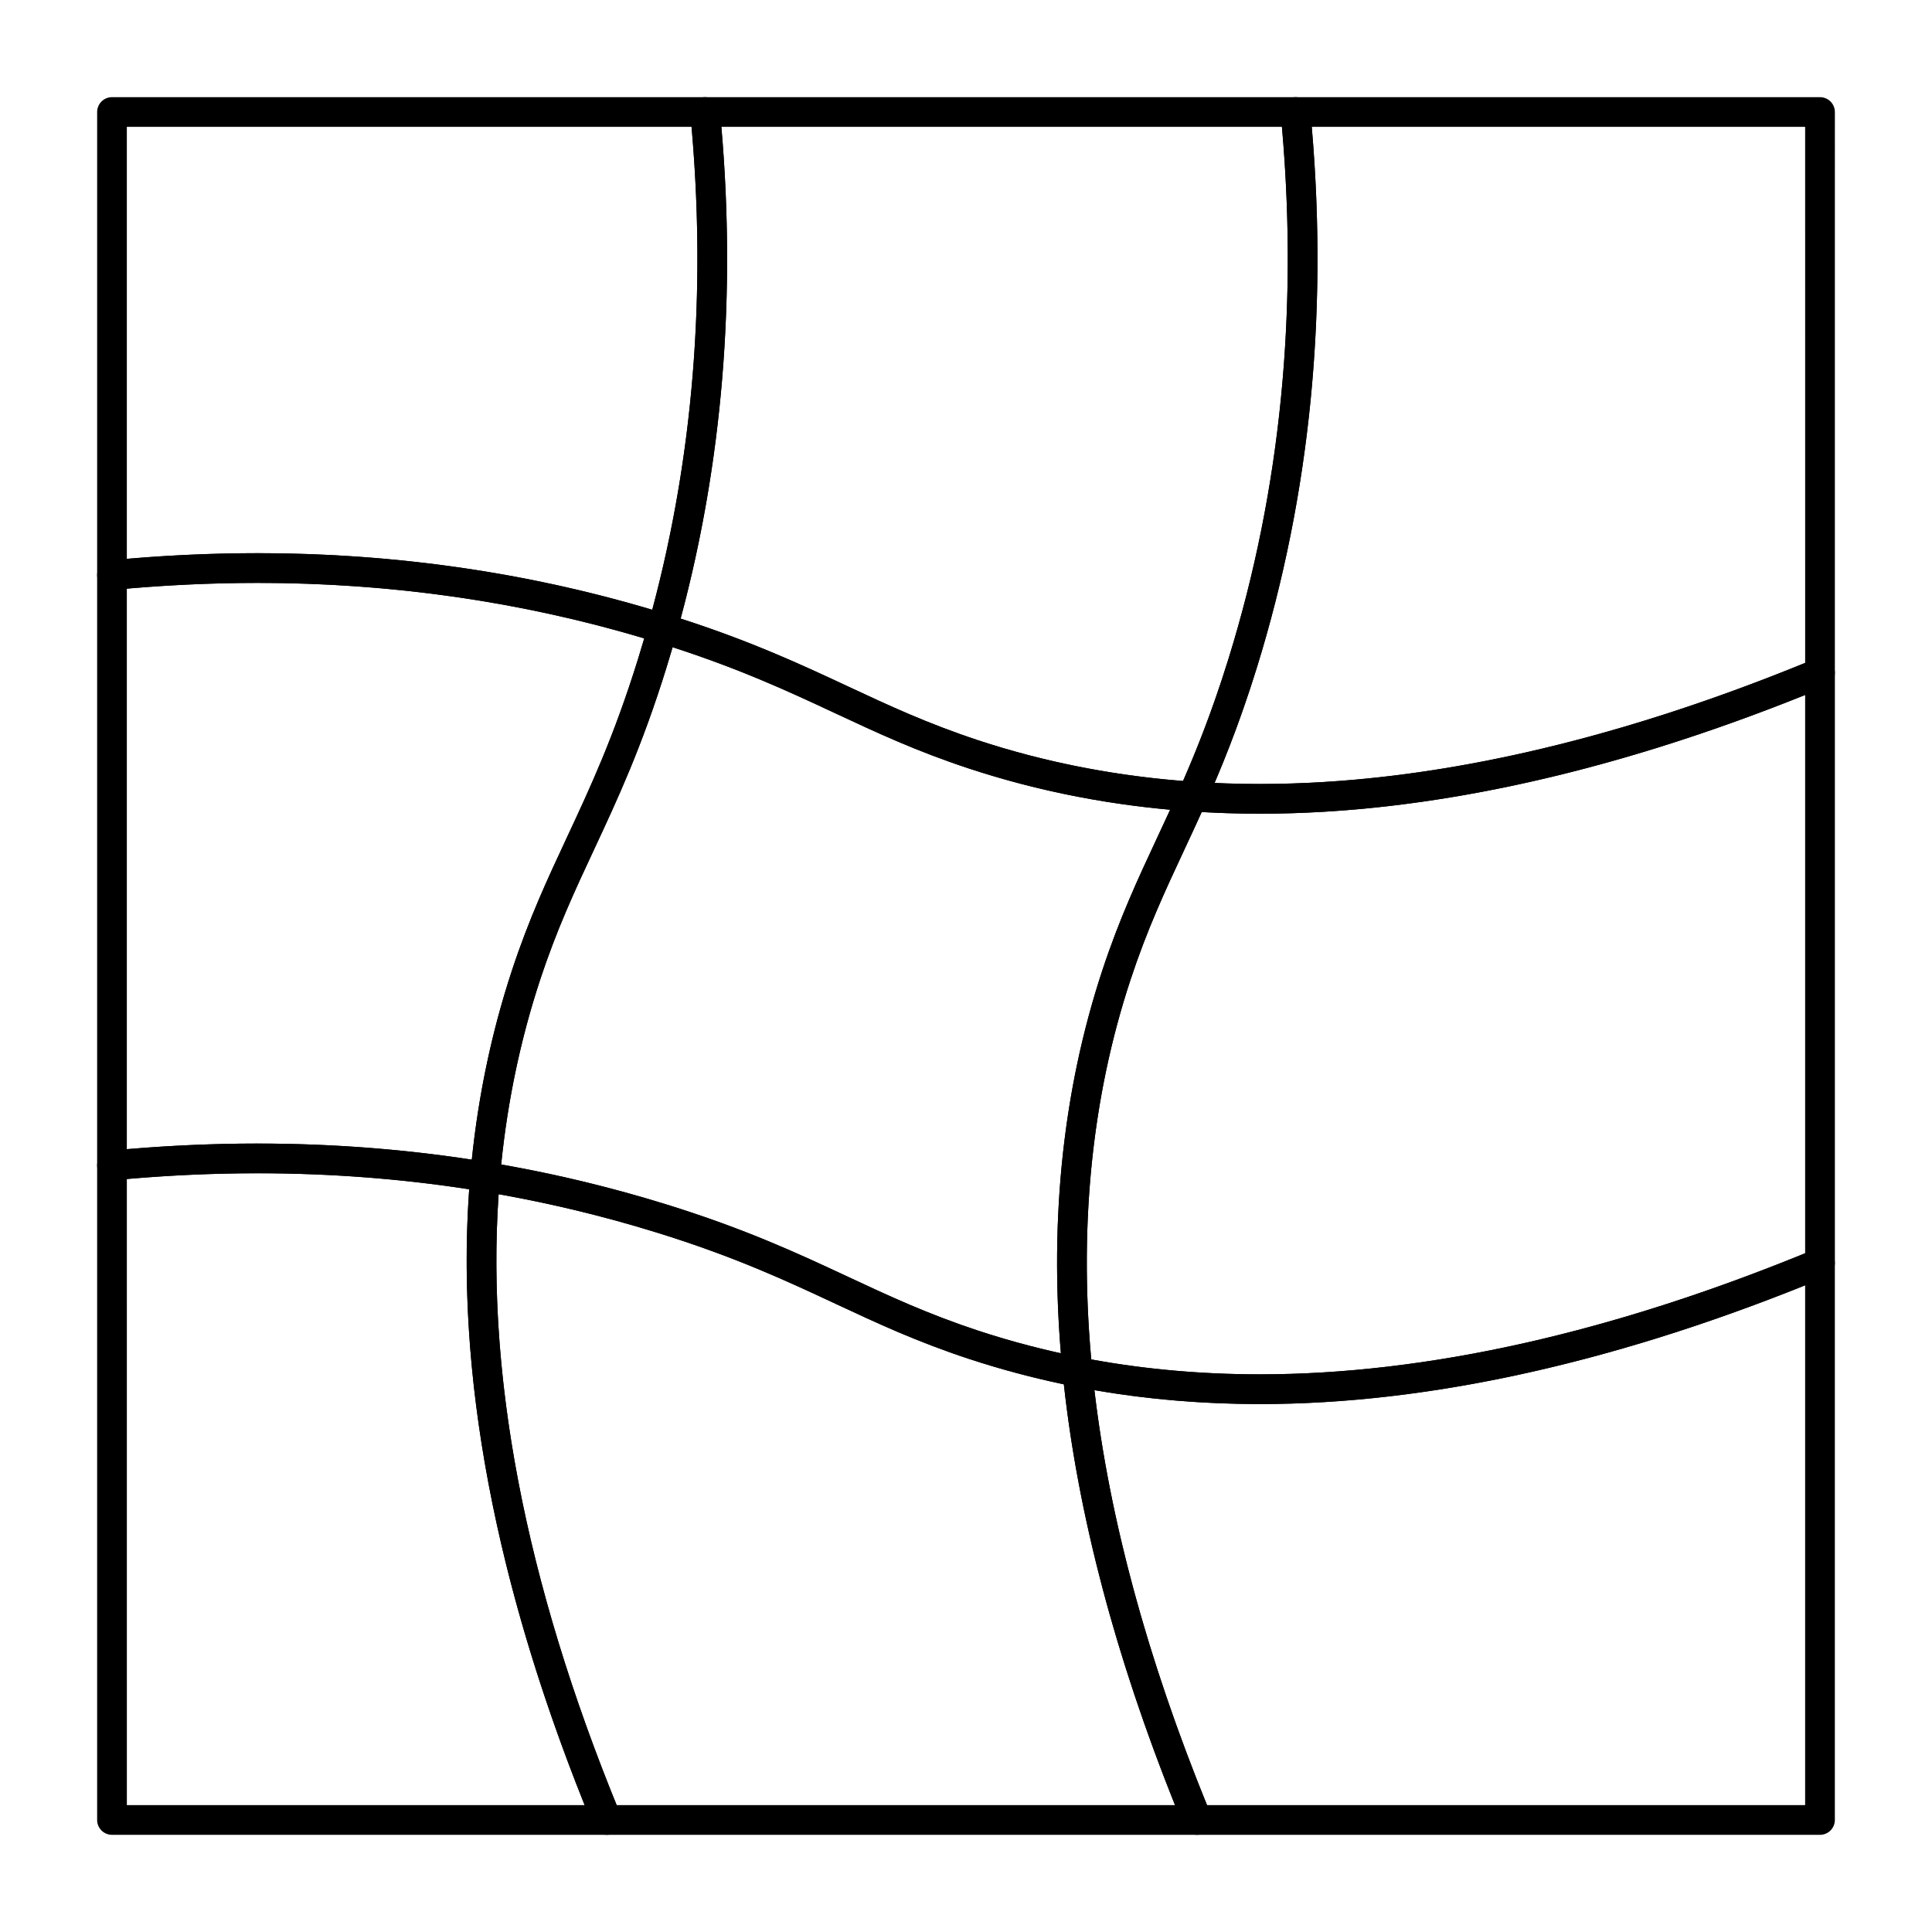 <?xml version="1.0" encoding="UTF-8"?>
<!-- Uploaded to: ICON Repo, www.iconrepo.com, Generator: ICON Repo Mixer Tools -->
<svg fill="#000000" width="800px" height="800px" version="1.1" viewBox="144 144 512 512" xmlns="http://www.w3.org/2000/svg">
 <g>
  <path d="m460 359.04c-0.09 0-0.18-0.004-0.266-0.008-20.457-1.387-40.305-5.219-58.992-11.383-13.824-4.559-24.254-9.43-35.297-14.586-13.043-6.09-26.531-12.387-47.027-18.766-2.035-0.633-3.195-2.769-2.621-4.82 11.957-42.684 15.711-88.246 11.148-135.42-0.105-1.105 0.258-2.203 1.004-3.023 0.742-0.82 1.797-1.289 2.91-1.289h156.46c2.027 0 3.723 1.539 3.918 3.559 4.988 51.605 0.223 101.29-14.164 147.66-4.969 16.004-9.809 27.508-13.473 35.738-0.641 1.43-2.055 2.336-3.598 2.336zm-135.62-51.109c18.992 6.137 31.891 12.164 44.391 18 10.824 5.055 21.055 9.828 34.434 14.242 17.227 5.684 35.484 9.312 54.312 10.801 3.414-7.816 7.676-18.305 12.031-32.344 13.75-44.305 18.512-91.734 14.18-141.02h-148.55c3.906 45.266 0.277 89.066-10.793 130.32z"/>
  <path d="m429.55 511.52c-0.254 0-0.508-0.023-0.758-0.074-9.535-1.875-18.973-4.344-28.055-7.34-13.824-4.559-24.254-9.43-35.297-14.586-13.102-6.117-26.648-12.445-47.293-18.848-15.039-4.664-30.594-8.34-46.23-10.926-2.027-0.336-3.457-2.172-3.281-4.223 1.621-18.773 5.328-37.043 11.02-54.305 4.559-13.824 9.43-24.254 14.586-35.297 6.117-13.102 12.441-26.648 18.848-47.293 0.926-2.988 1.836-6.066 2.699-9.152 0.289-1.023 0.977-1.887 1.91-2.394 0.934-0.508 2.031-0.617 3.051-0.301 21.004 6.535 34.738 12.949 48.02 19.148 10.824 5.055 21.055 9.828 34.434 14.242 18.062 5.961 37.262 9.66 57.059 11.004 1.281 0.086 2.441 0.797 3.106 1.895 0.664 1.102 0.746 2.457 0.223 3.633-1.949 4.383-3.891 8.535-5.762 12.551-5.055 10.824-9.828 21.051-14.242 34.434-10.43 31.613-13.836 66.438-10.117 103.5 0.125 1.242-0.348 2.465-1.266 3.305-0.734 0.668-1.684 1.023-2.652 1.023zm-152.74-58.922c14.773 2.598 29.445 6.144 43.664 10.555 21.16 6.566 34.953 13.004 48.293 19.234 10.824 5.055 21.051 9.828 34.43 14.246 7.129 2.352 14.492 4.367 21.945 6.012-2.992-36.184 0.688-70.281 10.965-101.42 4.559-13.824 9.43-24.254 14.586-35.297 1.117-2.394 2.258-4.836 3.406-7.34-18.473-1.668-36.395-5.34-53.367-10.938-13.824-4.559-24.254-9.43-35.297-14.586-12.211-5.703-24.812-11.586-43.191-17.547-0.539 1.836-1.086 3.656-1.641 5.449-6.566 21.16-13.004 34.953-19.234 48.293-5.055 10.824-9.828 21.051-14.242 34.43-5.141 15.574-8.605 32.012-10.316 48.91z"/>
  <path d="m319.58 314.48c-0.398 0-0.793-0.059-1.18-0.18l-0.266-0.086c-33.652-10.441-69.281-15.738-105.88-15.738-12.52 0-25.371 0.621-38.199 1.848-1.098 0.109-2.203-0.262-3.023-1.004-0.82-0.746-1.289-1.805-1.289-2.914v-122.72c0-2.172 1.762-3.938 3.938-3.938h157.17c2.027 0 3.723 1.539 3.918 3.559 4.656 48.145 0.816 94.68-11.406 138.3-0.289 1.023-0.977 1.891-1.914 2.398-0.578 0.316-1.223 0.477-1.871 0.477zm-107.33-23.879c36.082 0 71.25 5.043 104.6 14.992 10.824-40.48 14.328-83.496 10.414-127.98h-149.65v114.48c11.641-0.988 23.273-1.492 34.637-1.492z"/>
  <path d="m477.89 359.64h-0.008c-6.102 0-12.207-0.203-18.148-0.609-1.281-0.086-2.441-0.797-3.106-1.895-0.664-1.102-0.746-2.457-0.227-3.633 3.574-8.035 8.301-19.262 13.145-34.871 14.078-45.371 18.738-94.012 13.852-144.57-0.105-1.105 0.258-2.203 1.004-3.023 0.746-0.82 1.805-1.289 2.914-1.289h139.01c2.172 0 3.938 1.762 3.938 3.938l-0.004 148.63c0 1.594-0.961 3.027-2.43 3.637-54.047 22.355-104.49 33.688-149.94 33.688zm-12.02-8.145c3.969 0.18 7.992 0.273 12.016 0.273 43.73 0 92.336-10.793 144.5-32.09l-0.004-142.06h-130.76c4.32 50.062-0.574 98.266-14.562 143.35-3.992 12.875-7.91 22.84-11.191 30.527z"/>
  <path d="m304.79 630.25h-131.11c-2.172 0-3.938-1.762-3.938-3.938v-173.46c0-2.027 1.543-3.727 3.562-3.918 13.078-1.25 26.18-1.883 38.949-1.883 20.656 0 41.16 1.656 60.941 4.926 2.027 0.336 3.457 2.172 3.281 4.223-4.312 50.039 6.438 106.77 31.949 168.62 0.5 1.215 0.363 2.602-0.367 3.691-0.734 1.09-1.961 1.742-3.273 1.742zm-127.17-7.871h121.32c-23.812-59.438-34.098-114.29-30.594-163.21-18.254-2.82-37.102-4.246-56.09-4.246-11.359 0-22.996 0.512-34.641 1.523z"/>
  <path d="m626.32 630.25h-165.08c-1.594 0-3.031-0.961-3.637-2.434-17.496-42.41-28.254-82.73-31.973-119.85-0.125-1.242 0.348-2.465 1.266-3.305 0.922-0.836 2.188-1.191 3.41-0.949 15.195 2.988 31.199 4.5 47.562 4.5 44.418 0 93.859-11.133 146.95-33.09 1.211-0.5 2.602-0.363 3.691 0.363 1.09 0.73 1.746 1.957 1.746 3.269v147.56c0 2.172-1.762 3.934-3.934 3.934zm-162.44-7.871h158.5v-137.76c-51.992 20.887-100.59 31.469-144.51 31.469-15.004 0-29.723-1.238-43.836-3.68 4.012 34.195 14.039 71.148 29.848 109.97z"/>
  <path d="m272.55 459.8c-0.215 0-0.43-0.02-0.641-0.055-19.355-3.195-39.43-4.816-59.652-4.816-12.52 0-25.375 0.621-38.203 1.848-1.105 0.109-2.203-0.262-3.023-1.004-0.82-0.746-1.289-1.805-1.289-2.914v-156.46c0-2.027 1.543-3.727 3.562-3.918 13.078-1.25 26.18-1.883 38.949-1.883 37.391 0 73.805 5.414 108.23 16.098l0.281 0.09c2.027 0.637 3.184 2.769 2.609 4.816-0.883 3.148-1.812 6.297-2.762 9.363-6.566 21.156-13.004 34.953-19.234 48.289-5.055 10.824-9.828 21.051-14.242 34.434-5.504 16.68-9.086 34.344-10.652 52.512-0.094 1.09-0.641 2.098-1.508 2.769-0.703 0.543-1.551 0.828-2.422 0.828zm-60.293-12.742c19.207 0 38.285 1.434 56.773 4.262 1.785-17.297 5.356-34.129 10.621-50.094 4.559-13.824 9.43-24.254 14.586-35.297 6.117-13.102 12.441-26.648 18.848-47.293 0.559-1.797 1.105-3.621 1.645-5.457-32.648-9.758-67.109-14.703-102.48-14.703-11.359 0-22.996 0.512-34.637 1.52v148.55c11.645-0.988 23.277-1.492 34.645-1.492z"/>
  <path d="m477.87 516.09c-16.871 0-33.387-1.566-49.082-4.652-1.703-0.336-2.984-1.742-3.156-3.469-3.824-38.168-0.301-74.086 10.477-106.75 4.559-13.824 9.43-24.254 14.586-35.297 1.859-3.984 3.785-8.102 5.707-12.422 0.672-1.508 2.203-2.445 3.863-2.328 5.766 0.391 11.695 0.59 17.617 0.59 44.414 0 93.852-11.133 146.94-33.09 1.215-0.504 2.602-0.367 3.691 0.363 1.094 0.73 1.75 1.957 1.75 3.273v156.46c0 1.594-0.961 3.027-2.434 3.637-54.051 22.355-104.5 33.691-149.96 33.691zm-44.684-11.828c14.332 2.625 29.352 3.957 44.684 3.957 43.742 0 92.348-10.793 144.51-32.09v-147.96c-51.992 20.887-100.58 31.469-144.5 31.469-5.164 0-10.34-0.148-15.41-0.438-1.574 3.473-3.129 6.809-4.644 10.051-5.055 10.824-9.828 21.051-14.242 34.434-10.152 30.785-13.648 64.605-10.395 100.58z"/>
  <path d="m461.24 630.25h-156.46c-1.594 0-3.031-0.961-3.641-2.434-26-63.02-36.941-120.99-32.516-172.3 0.094-1.094 0.641-2.098 1.508-2.769 0.867-0.676 1.977-0.957 3.055-0.777 15.996 2.644 31.906 6.402 47.285 11.172 21.16 6.566 34.953 13.004 48.289 19.234 10.824 5.055 21.051 9.828 34.43 14.242 8.77 2.891 17.895 5.277 27.109 7.09 1.703 0.336 2.984 1.742 3.156 3.469 3.641 36.352 14.211 75.926 31.414 117.63 0.5 1.215 0.363 2.602-0.367 3.691-0.723 1.094-1.953 1.75-3.266 1.75zm-153.82-7.871h147.97c-15.754-39.324-25.656-76.801-29.457-111.52-8.562-1.793-17.027-4.066-25.203-6.758-13.824-4.559-24.254-9.43-35.297-14.586-13.102-6.117-26.645-12.445-47.293-18.848-13.676-4.242-27.789-7.668-42-10.195-3.32 48.324 7.195 102.75 31.281 161.91z"/>
 </g>
</svg>